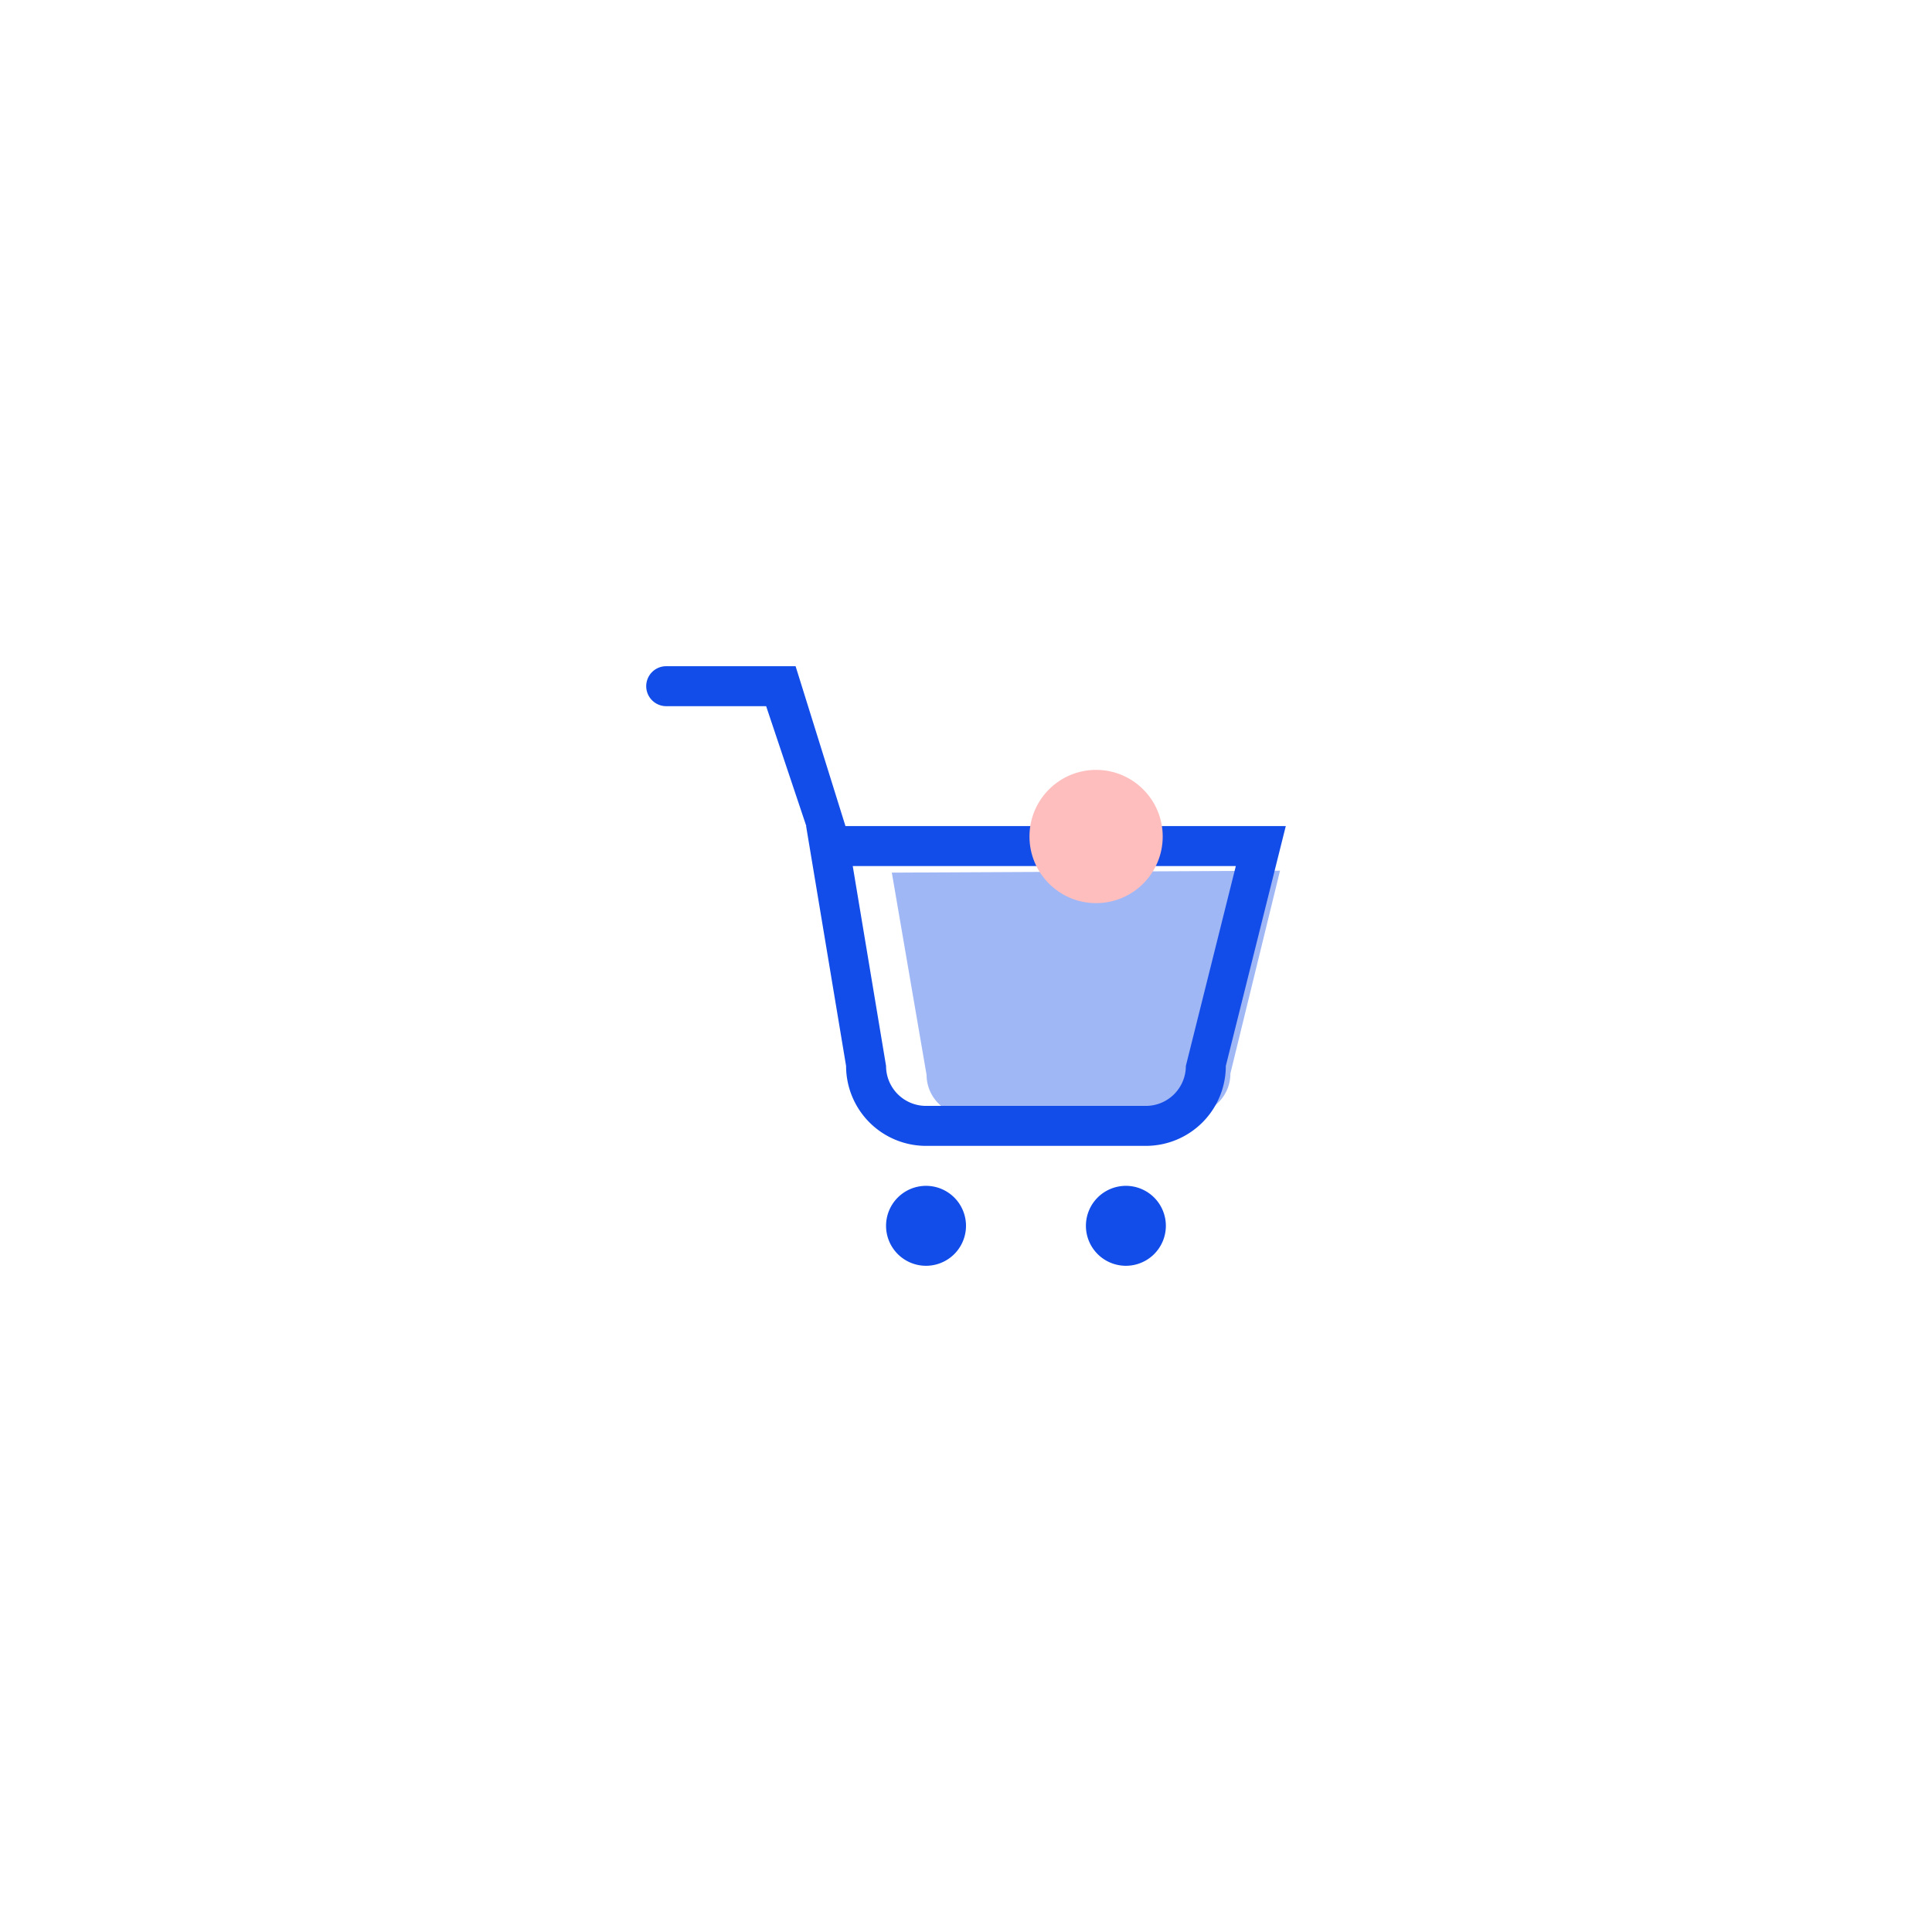 <svg xmlns="http://www.w3.org/2000/svg" xmlns:xlink="http://www.w3.org/1999/xlink" width="290" height="290" viewBox="0 0 290 290">
  <defs>
    <filter id="Ellipse_1899" x="0" y="0" width="290" height="290" filterUnits="userSpaceOnUse">
      <feOffset input="SourceAlpha"/>
      <feGaussianBlur stdDeviation="15" result="blur"/>
      <feFlood flood-opacity="0.051"/>
      <feComposite operator="in" in2="blur"/>
      <feComposite in="SourceGraphic"/>
    </filter>
  </defs>
  <g id="e-commerce" transform="translate(-596 -2917)">
    <g transform="matrix(1, 0, 0, 1, 596, 2917)" filter="url(#Ellipse_1899)">
      <circle id="Ellipse_1899-2" data-name="Ellipse 1899" cx="100" cy="100" r="100" transform="translate(45 45)" fill="#fff"/>
    </g>
    <g id="Group_5571" data-name="Group 5571" transform="translate(-154 2803.33)">
      <path id="Path_7137" data-name="Path 7137" d="M935.971,275.5a6.083,6.083,0,0,1-6.051,6.11l-33.441.166a6.081,6.081,0,0,1-6.11-6.051l-5.218-30.376,58.27-.288Z" transform="translate(-1.286 -0.695)" fill="#a0b7f6"/>
      <g id="Group_5594" data-name="Group 5594" transform="translate(847 213.67)">
        <g id="_8" data-name="8">
          <g id="Group_5593" data-name="Group 5593">
            <path id="Path_7138" data-name="Path 7138" d="M876.907,237.669l-7.486-24H850a3,3,0,0,0,0,6h15l6.03,18H871l6,36a12,12,0,0,0,12,12h33a12,12,0,0,0,12-12l9-36Zm51.093,36a6,6,0,0,1-6,6H889a6,6,0,0,1-6-6l-5-30h57.5Zm-39,18a6,6,0,1,0,6,6A6,6,0,0,0,889,291.669Zm30,0a6,6,0,1,0,6,6A6,6,0,0,0,919,291.669Z" transform="translate(-847 -213.67)" fill="#134de9"/>
          </g>
        </g>
      </g>
      <circle id="Ellipse_1900" data-name="Ellipse 1900" cx="10" cy="10" r="10" transform="translate(904.527 229.232)" fill="#febebe"/>
    </g>
  </g>
</svg>
